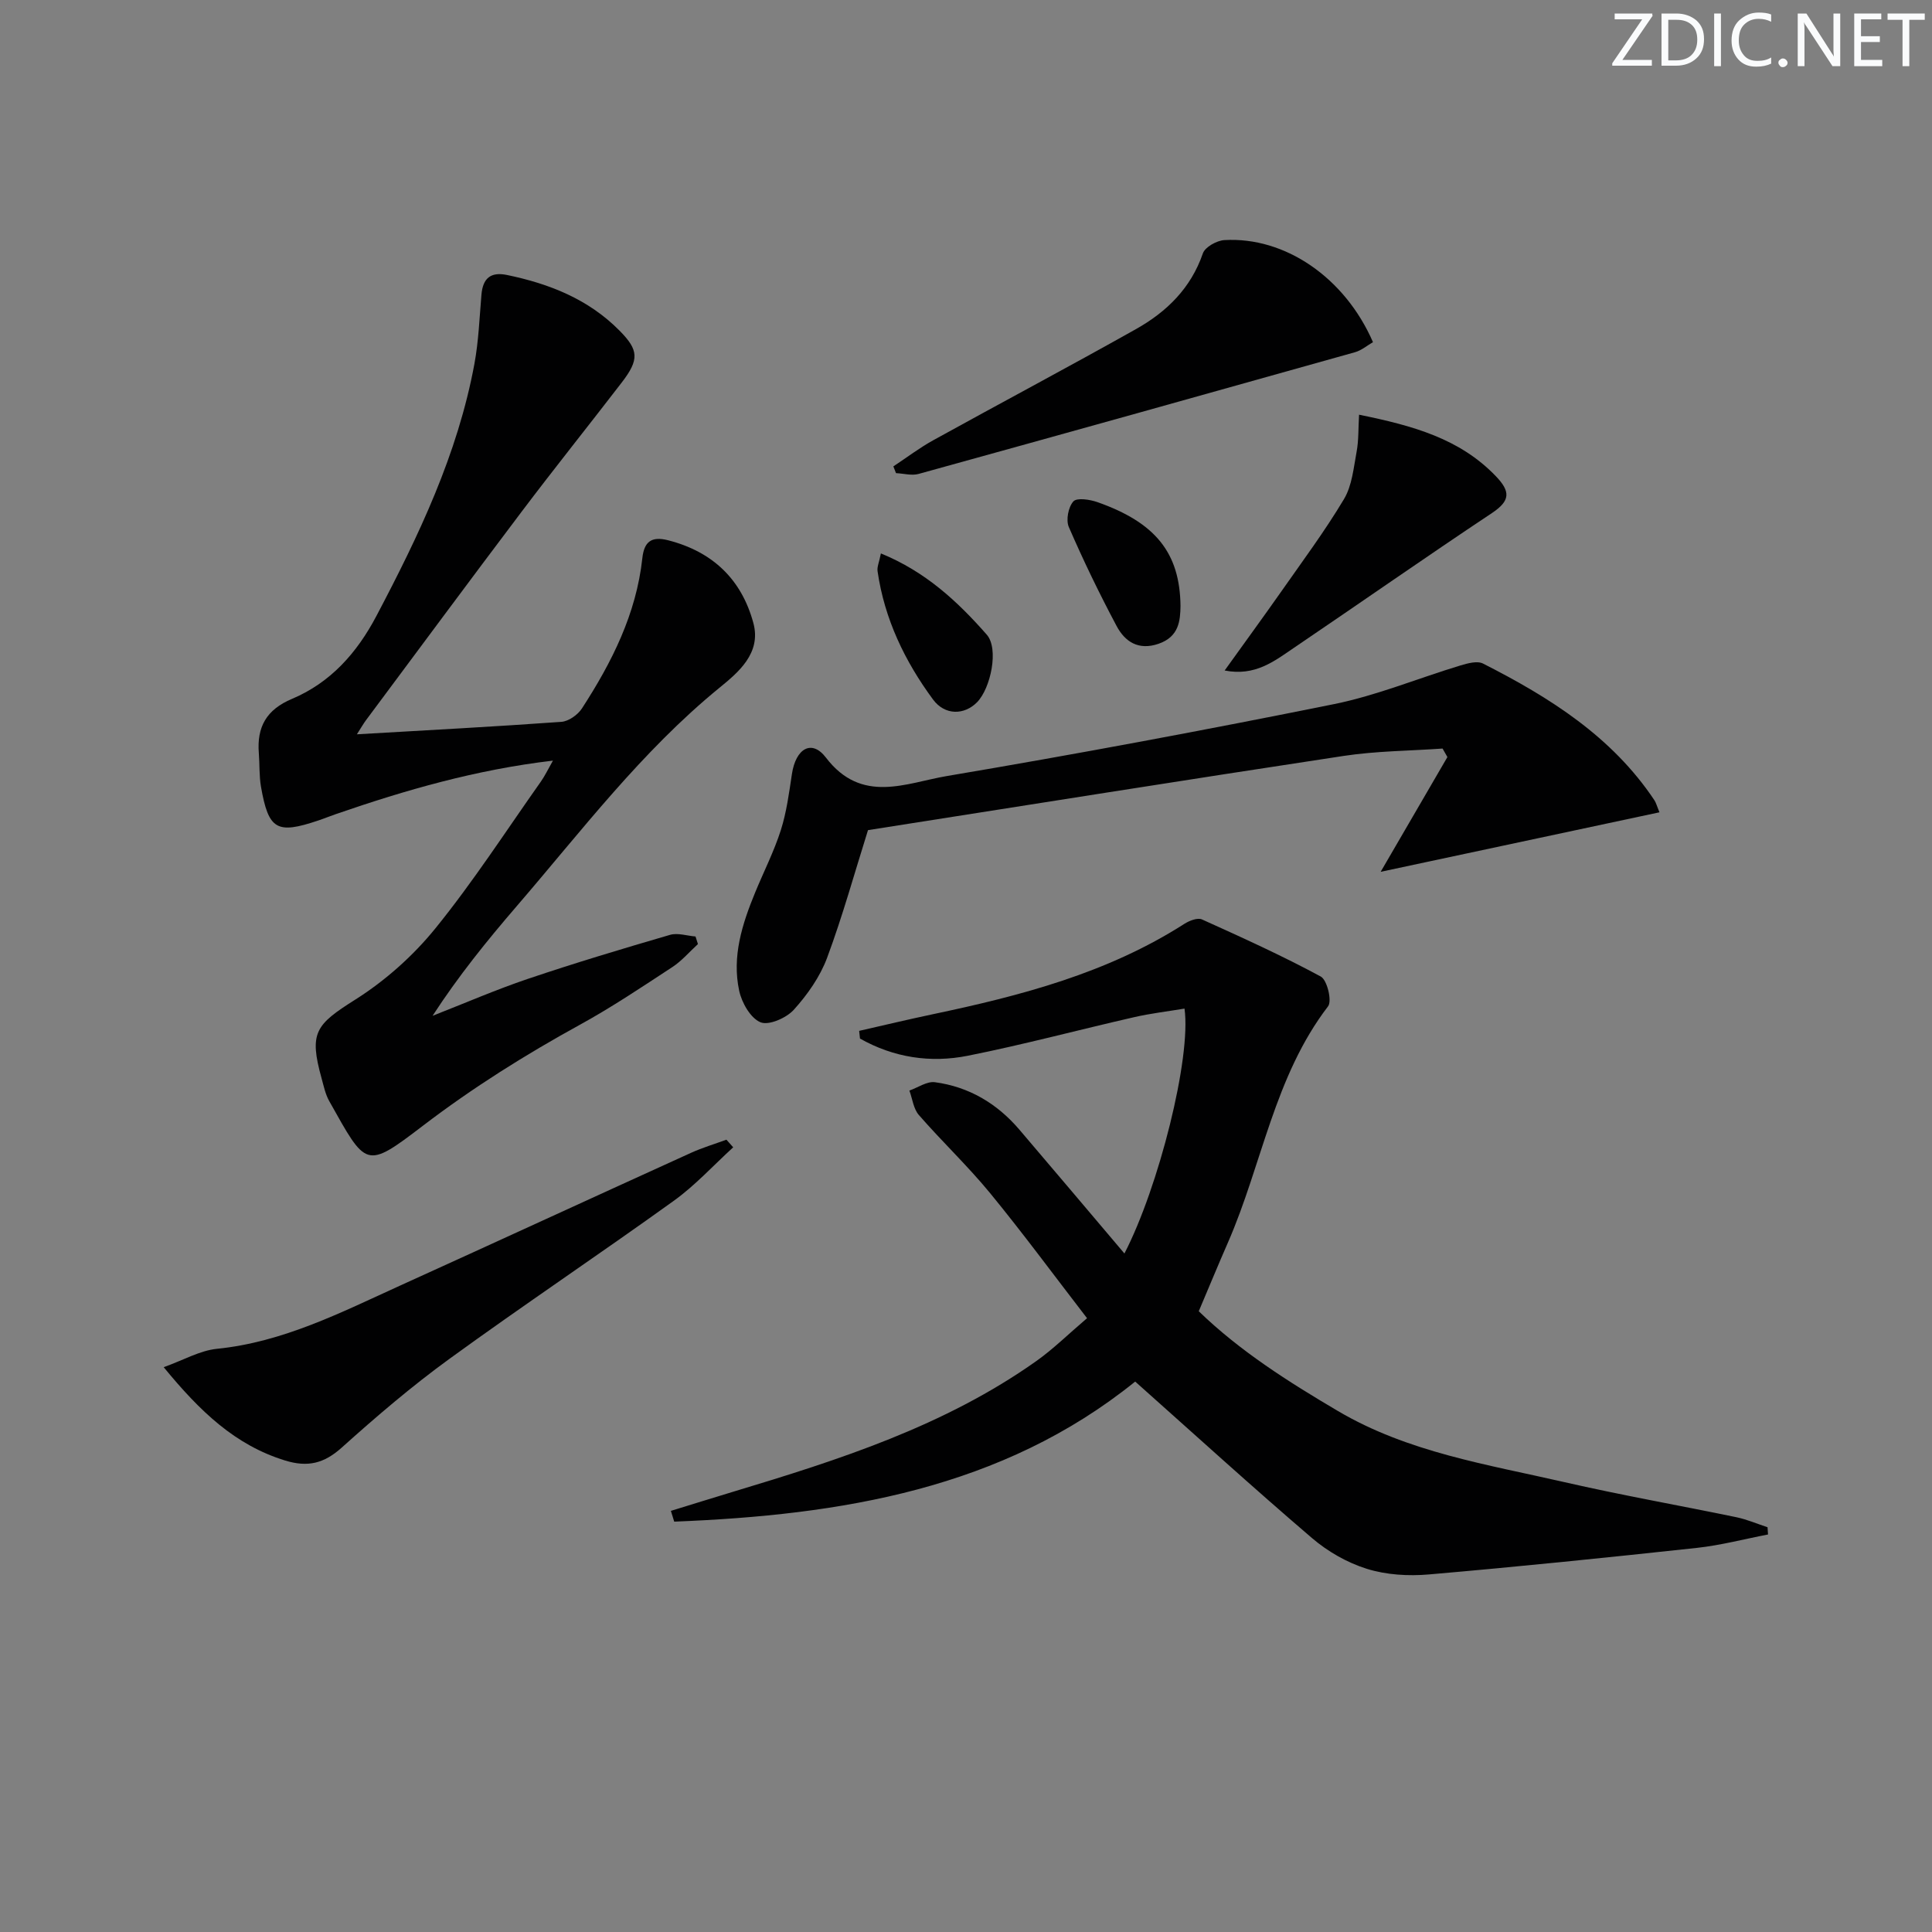 <svg enable-background="new 0 0 400 400" viewBox="0 0 400 400" xmlns="http://www.w3.org/2000/svg"><rect x="0" y="0" width="400" height="400" fill="#808080" stroke="none"/><g fill="#fafbfc"><path d="m342.2 3.2-6.3 9.2h6.1v1.2h-8.2v-.5l6.2-9.1h-5.7v-1.2h7.8v.4z"/><path d="m344 13.7v-10.9h3.1c1.6 0 3 .5 4.1 1.4 1.1 1 1.6 2.2 1.6 3.9s-.5 3-1.6 4-2.5 1.5-4.2 1.5h-3zm1.4-9.6v8.4h1.6c1.4 0 2.5-.4 3.2-1.1.8-.8 1.2-1.8 1.2-3.2s-.4-2.4-1.2-3.1-1.8-1-3.1-1z"/><path d="m356.3 2.8v10.9h-1.4v-10.9z"/><path d="m366.6 13.2c-.8.4-1.8.6-3 .6-1.6 0-2.8-.5-3.7-1.5s-1.4-2.3-1.4-3.9c0-1.7.5-3.2 1.6-4.2s2.4-1.6 4-1.6c1 0 1.9.1 2.6.4v1.5c-.8-.4-1.6-.6-2.6-.6-1.2 0-2.2.4-3 1.2s-1.1 1.9-1.1 3.3c0 1.3.4 2.3 1.1 3.1s1.6 1.1 2.8 1.1c1.1 0 2-.2 2.8-.7v1.3z"/><path d="m368.2 13c0-.3.1-.5.3-.6.2-.2.4-.3.6-.3.3 0 .5.1.7.3s.3.4.3.6-.1.5-.3.6c-.2.2-.4.3-.7.3s-.5-.1-.6-.3c-.2-.2-.3-.4-.3-.6z"/><path d="m381.1 13.7h-1.7l-5.5-8.4c-.2-.2-.3-.5-.4-.7 0 .2.1.8.1 1.5v7.6h-1.4v-10.9h1.8l5.3 8.3c.3.4.4.6.4.8 0-.3-.1-.8-.1-1.6v-7.5h1.4v10.9z"/><path d="m389.7 13.7h-5.8v-10.9h5.6v1.2h-4.2v3.5h3.9v1.2h-3.9v3.7h4.4z"/><path d="m398.4 4.1h-3.1v9.6h-1.4v-9.6h-3.1v-1.3h7.7v1.3z"/></g><path d="m232.8 259.52c7.08-13.66 13.87-40.53 12.44-50.7-3.49.58-7.01.99-10.45 1.78-11.48 2.62-22.87 5.68-34.41 7.98-7.76 1.55-15.39.37-22.33-3.56-.06-.53-.11-1.06-.17-1.59 5.06-1.15 10.1-2.36 15.18-3.43 18.26-3.84 36.2-8.51 52.17-18.74 1.02-.65 2.72-1.31 3.63-.9 8.29 3.74 16.59 7.5 24.59 11.82 1.32.71 2.37 5.06 1.51 6.17-11.16 14.56-13.65 32.72-20.74 48.93-2 4.56-3.89 9.16-6.03 14.2 8.49 8.23 18.54 14.6 28.84 20.67 14.48 8.53 30.84 11.04 46.82 14.7 11.81 2.71 23.76 4.81 35.63 7.27 2.21.46 4.32 1.37 6.47 2.08.03.5.07 1 .1 1.5-4.9.94-9.76 2.23-14.7 2.77-18.48 2-36.98 3.9-55.5 5.5-4.24.37-8.82.1-12.85-1.16-4.08-1.27-8.12-3.59-11.39-6.39-12.25-10.48-24.18-21.34-36.58-32.38-27.57 22.25-60.92 27.64-95.44 29-.23-.74-.46-1.49-.69-2.23 4.26-1.31 8.52-2.64 12.79-3.93 22.01-6.63 43.87-13.62 62.9-27.11 3.48-2.47 6.56-5.52 10.47-8.85-6.9-8.95-13.28-17.62-20.09-25.92-4.62-5.62-9.95-10.66-14.73-16.15-1.12-1.28-1.33-3.35-1.96-5.06 1.77-.62 3.63-1.95 5.28-1.73 7.02.94 12.84 4.39 17.44 9.76 7.24 8.47 14.41 16.99 21.8 25.7z" fill="#010102"/><path d="m73.89 152.03c14.82-.86 28.59-1.59 42.34-2.58 1.5-.11 3.39-1.45 4.25-2.77 6.19-9.54 11.26-19.59 12.51-31.12.37-3.37 1.84-4.59 5.31-3.71 9.22 2.35 15.23 8.08 17.68 17.15 1.69 6.26-3.19 10.26-7.02 13.39-16.14 13.18-28.58 29.67-42.03 45.28-6.14 7.13-12.05 14.44-17.37 22.64 6.58-2.57 13.08-5.4 19.77-7.66 9.72-3.28 19.55-6.23 29.4-9.1 1.59-.46 3.51.2 5.27.34.17.52.33 1.04.5 1.57-1.76 1.61-3.34 3.48-5.31 4.77-6.26 4.1-12.5 8.29-19.05 11.89-11.36 6.24-22.22 13.04-32.59 20.96-11.94 9.12-11.7 8.57-19.38-5.1-.8-1.41-1.14-3.1-1.58-4.69-2.65-9.52-1.26-11.14 6.98-16.34 6.19-3.91 11.97-9.06 16.58-14.75 7.84-9.67 14.63-20.19 21.83-30.38.82-1.16 1.43-2.46 2.5-4.34-15.94 1.87-30.5 6.09-44.88 11.05-1.26.43-2.49.94-3.75 1.36-8.54 2.87-10.25 1.91-11.81-6.97-.4-2.28-.27-4.65-.45-6.97-.44-5.44 1.57-9.03 6.87-11.26 7.95-3.35 13.41-9.47 17.45-17.12 8.78-16.64 16.85-33.55 20.31-52.22.87-4.71 1.05-9.56 1.46-14.36.29-3.35 1.88-4.76 5.28-4.06 8.79 1.82 16.88 5.01 23.33 11.55 3.95 4 4.1 5.95.43 10.72-6.89 8.96-13.96 17.78-20.76 26.79-10.82 14.33-21.5 28.78-32.23 43.18-.47.64-.86 1.32-1.84 2.86z" fill="#010102"/><path d="m179.71 171.87c-2.77 8.79-5.24 17.76-8.47 26.44-1.46 3.92-4.07 7.63-6.9 10.76-1.54 1.7-5.18 3.29-6.89 2.58-2.07-.86-3.88-4.05-4.41-6.53-1.53-7.08.62-13.82 3.31-20.35 1.77-4.3 3.9-8.48 5.31-12.89 1.19-3.74 1.71-7.73 2.3-11.64.8-5.28 4.1-7.24 7.03-3.4 7.41 9.72 16.61 5.26 25 3.84 26.81-4.53 53.55-9.52 80.2-14.9 8.89-1.8 17.43-5.36 26.16-8 1.5-.45 3.51-1.01 4.71-.39 13.74 6.98 26.66 15.09 35.46 28.28.35.53.51 1.19 1.05 2.51-18.93 4.04-37.58 8.02-57.72 12.32 4.89-8.41 9.35-16.09 13.82-23.76-.33-.59-.67-1.17-1-1.76-6.82.48-13.71.5-20.45 1.52-32.79 4.97-65.55 10.2-98.51 15.37z" fill="#010102"/><path d="m151.8 237.54c-4.08 3.72-7.86 7.88-12.31 11.08-15.38 11.06-31.14 21.6-46.46 32.73-7.78 5.65-15.13 11.94-22.29 18.37-3.66 3.28-7.02 4.1-11.69 2.67-10.38-3.19-17.64-10.17-25.16-19.33 4.12-1.47 7.48-3.44 11-3.8 13.72-1.38 25.71-7.53 37.92-13.08 20.1-9.12 40.14-18.36 60.24-27.49 2.37-1.08 4.9-1.83 7.35-2.73.47.53.93 1.05 1.4 1.58z" fill="#010102"/><path d="m284.26 70.84c-1.2.69-2.37 1.7-3.71 2.08-30.1 8.46-60.22 16.87-90.36 25.2-1.43.4-3.11-.09-4.68-.16-.18-.47-.36-.93-.55-1.4 2.76-1.82 5.42-3.85 8.31-5.44 13.94-7.7 28-15.16 41.88-22.96 6.35-3.56 11.4-8.45 13.89-15.7.45-1.31 2.86-2.65 4.44-2.75 12.57-.74 24.98 7.78 30.78 21.13z" fill="#010102"/><path d="m281.38 85.86c11.22 2.28 20.84 4.96 28.29 12.7 3.08 3.2 3.07 5.1-.79 7.67-13.77 9.16-27.33 18.65-41.02 27.92-4.02 2.72-7.98 5.91-14.31 4.67 4.09-5.71 7.88-10.89 11.57-16.14 4.47-6.39 9.15-12.67 13.14-19.35 1.68-2.81 1.99-6.5 2.62-9.85.43-2.34.33-4.77.5-7.62z" fill="#010102"/><path d="m244.41 125.46c-.05 3-.28 6.36-4.55 7.83-4.17 1.43-6.96-.44-8.69-3.7-3.56-6.69-6.87-13.53-9.88-20.47-.63-1.45-.11-4.14.94-5.31.73-.81 3.41-.4 4.98.15 12.01 4.23 17.08 10.5 17.2 21.5z" fill="#010102"/><path d="m182.38 114.58c9.32 3.81 15.94 10.02 21.91 16.81 2.57 2.92.82 11.11-1.99 13.99-2.62 2.68-6.66 2.79-9.13-.56-5.84-7.92-10.06-16.68-11.48-26.56-.13-.9.34-1.89.69-3.68z" fill="#010102"/></svg>